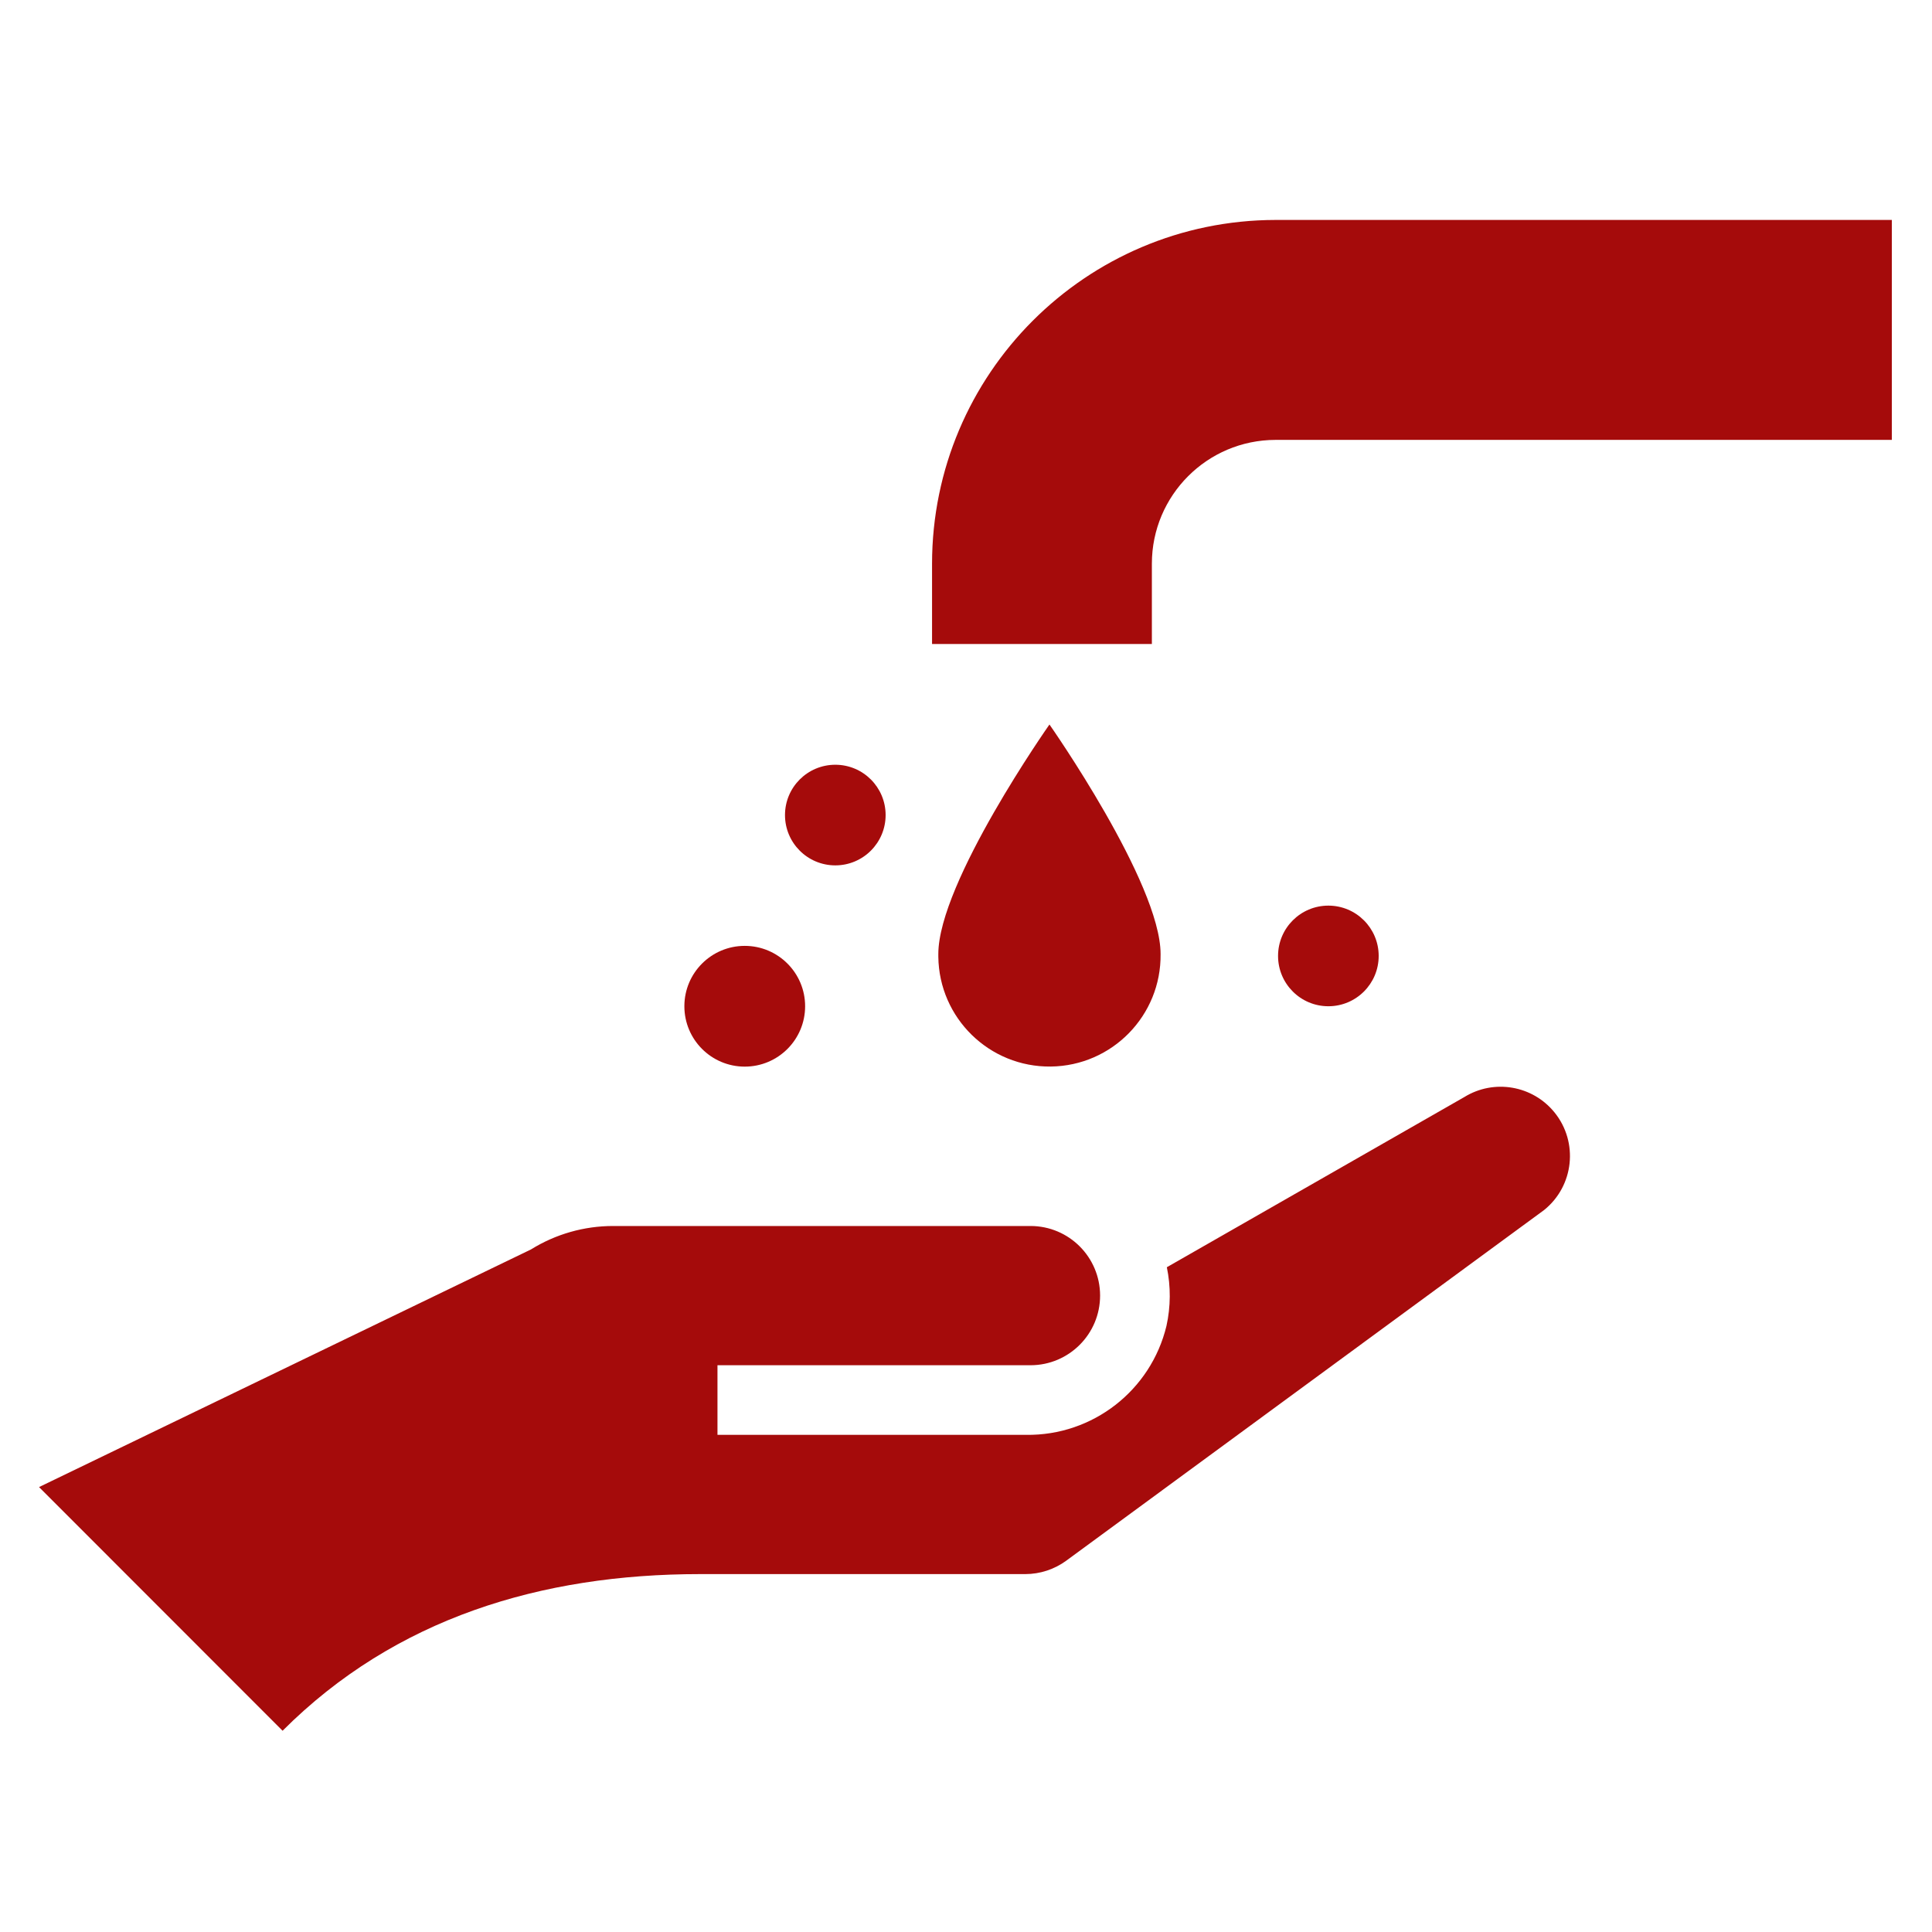 <svg width="96" height="96" xmlns="http://www.w3.org/2000/svg" xmlns:xlink="http://www.w3.org/1999/xlink" xml:space="preserve" overflow="hidden"><g><path d="M34.786 78.216 50.942 78.216C51.677 78.216 52.394 77.981 52.987 77.546L76.729 60.123C78.209 58.929 78.441 56.761 77.247 55.281 76.158 53.932 74.236 53.602 72.761 54.512L57.98 62.968C58.179 63.93 58.173 64.923 57.961 65.883 57.187 69.094 54.293 71.342 50.99 71.297L35.651 71.297 35.651 67.838 51.21 67.838C53.12 67.834 54.666 66.283 54.663 64.372 54.66 62.466 53.116 60.922 51.21 60.919L30.464 60.919C29.022 60.919 27.608 61.323 26.384 62.084L1.94 73.892 14.041 86C19.633 80.405 26.899 78.216 34.786 78.216Z" fill="#A50B0B"/><path d="M46.313 28.006 46.313 32 57.236 32 57.236 28.006C57.239 24.613 59.988 21.863 63.38 21.858L94.005 21.858 94.005 10.929 63.38 10.929C53.956 10.943 46.321 18.582 46.313 28.006Z" fill="#A50B0B"/><path d="M44.006 40.5C44.006 41.881 42.886 43 41.506 43 40.125 43 39.006 41.881 39.006 40.5 39.006 39.119 40.125 38 41.506 38 42.886 38 44.006 39.119 44.006 40.5Z" fill="#A50B0B"/><path d="M40.006 50C40.006 51.657 38.663 53 37.006 53 35.349 53 34.006 51.657 34.006 50 34.006 48.343 35.349 47 37.006 47 38.663 47 40.006 48.343 40.006 50Z" fill="#A50B0B"/><path d="M68.506 47.5C68.506 48.881 67.386 50 66.006 50 64.625 50 63.506 48.881 63.506 47.5 63.506 46.119 64.625 45 66.006 45 67.386 45 68.506 46.119 68.506 47.5Z" fill="#A50B0B"/><path d="M57.669 47.407C57.669 43.873 52.147 36 52.147 36 52.147 36 46.624 43.851 46.625 47.407 46.624 47.452 46.624 47.497 46.625 47.541 46.662 50.591 49.164 53.033 52.214 52.996 55.264 52.959 57.706 50.457 57.669 47.407Z" fill="#A50B0B"/></g></svg>
